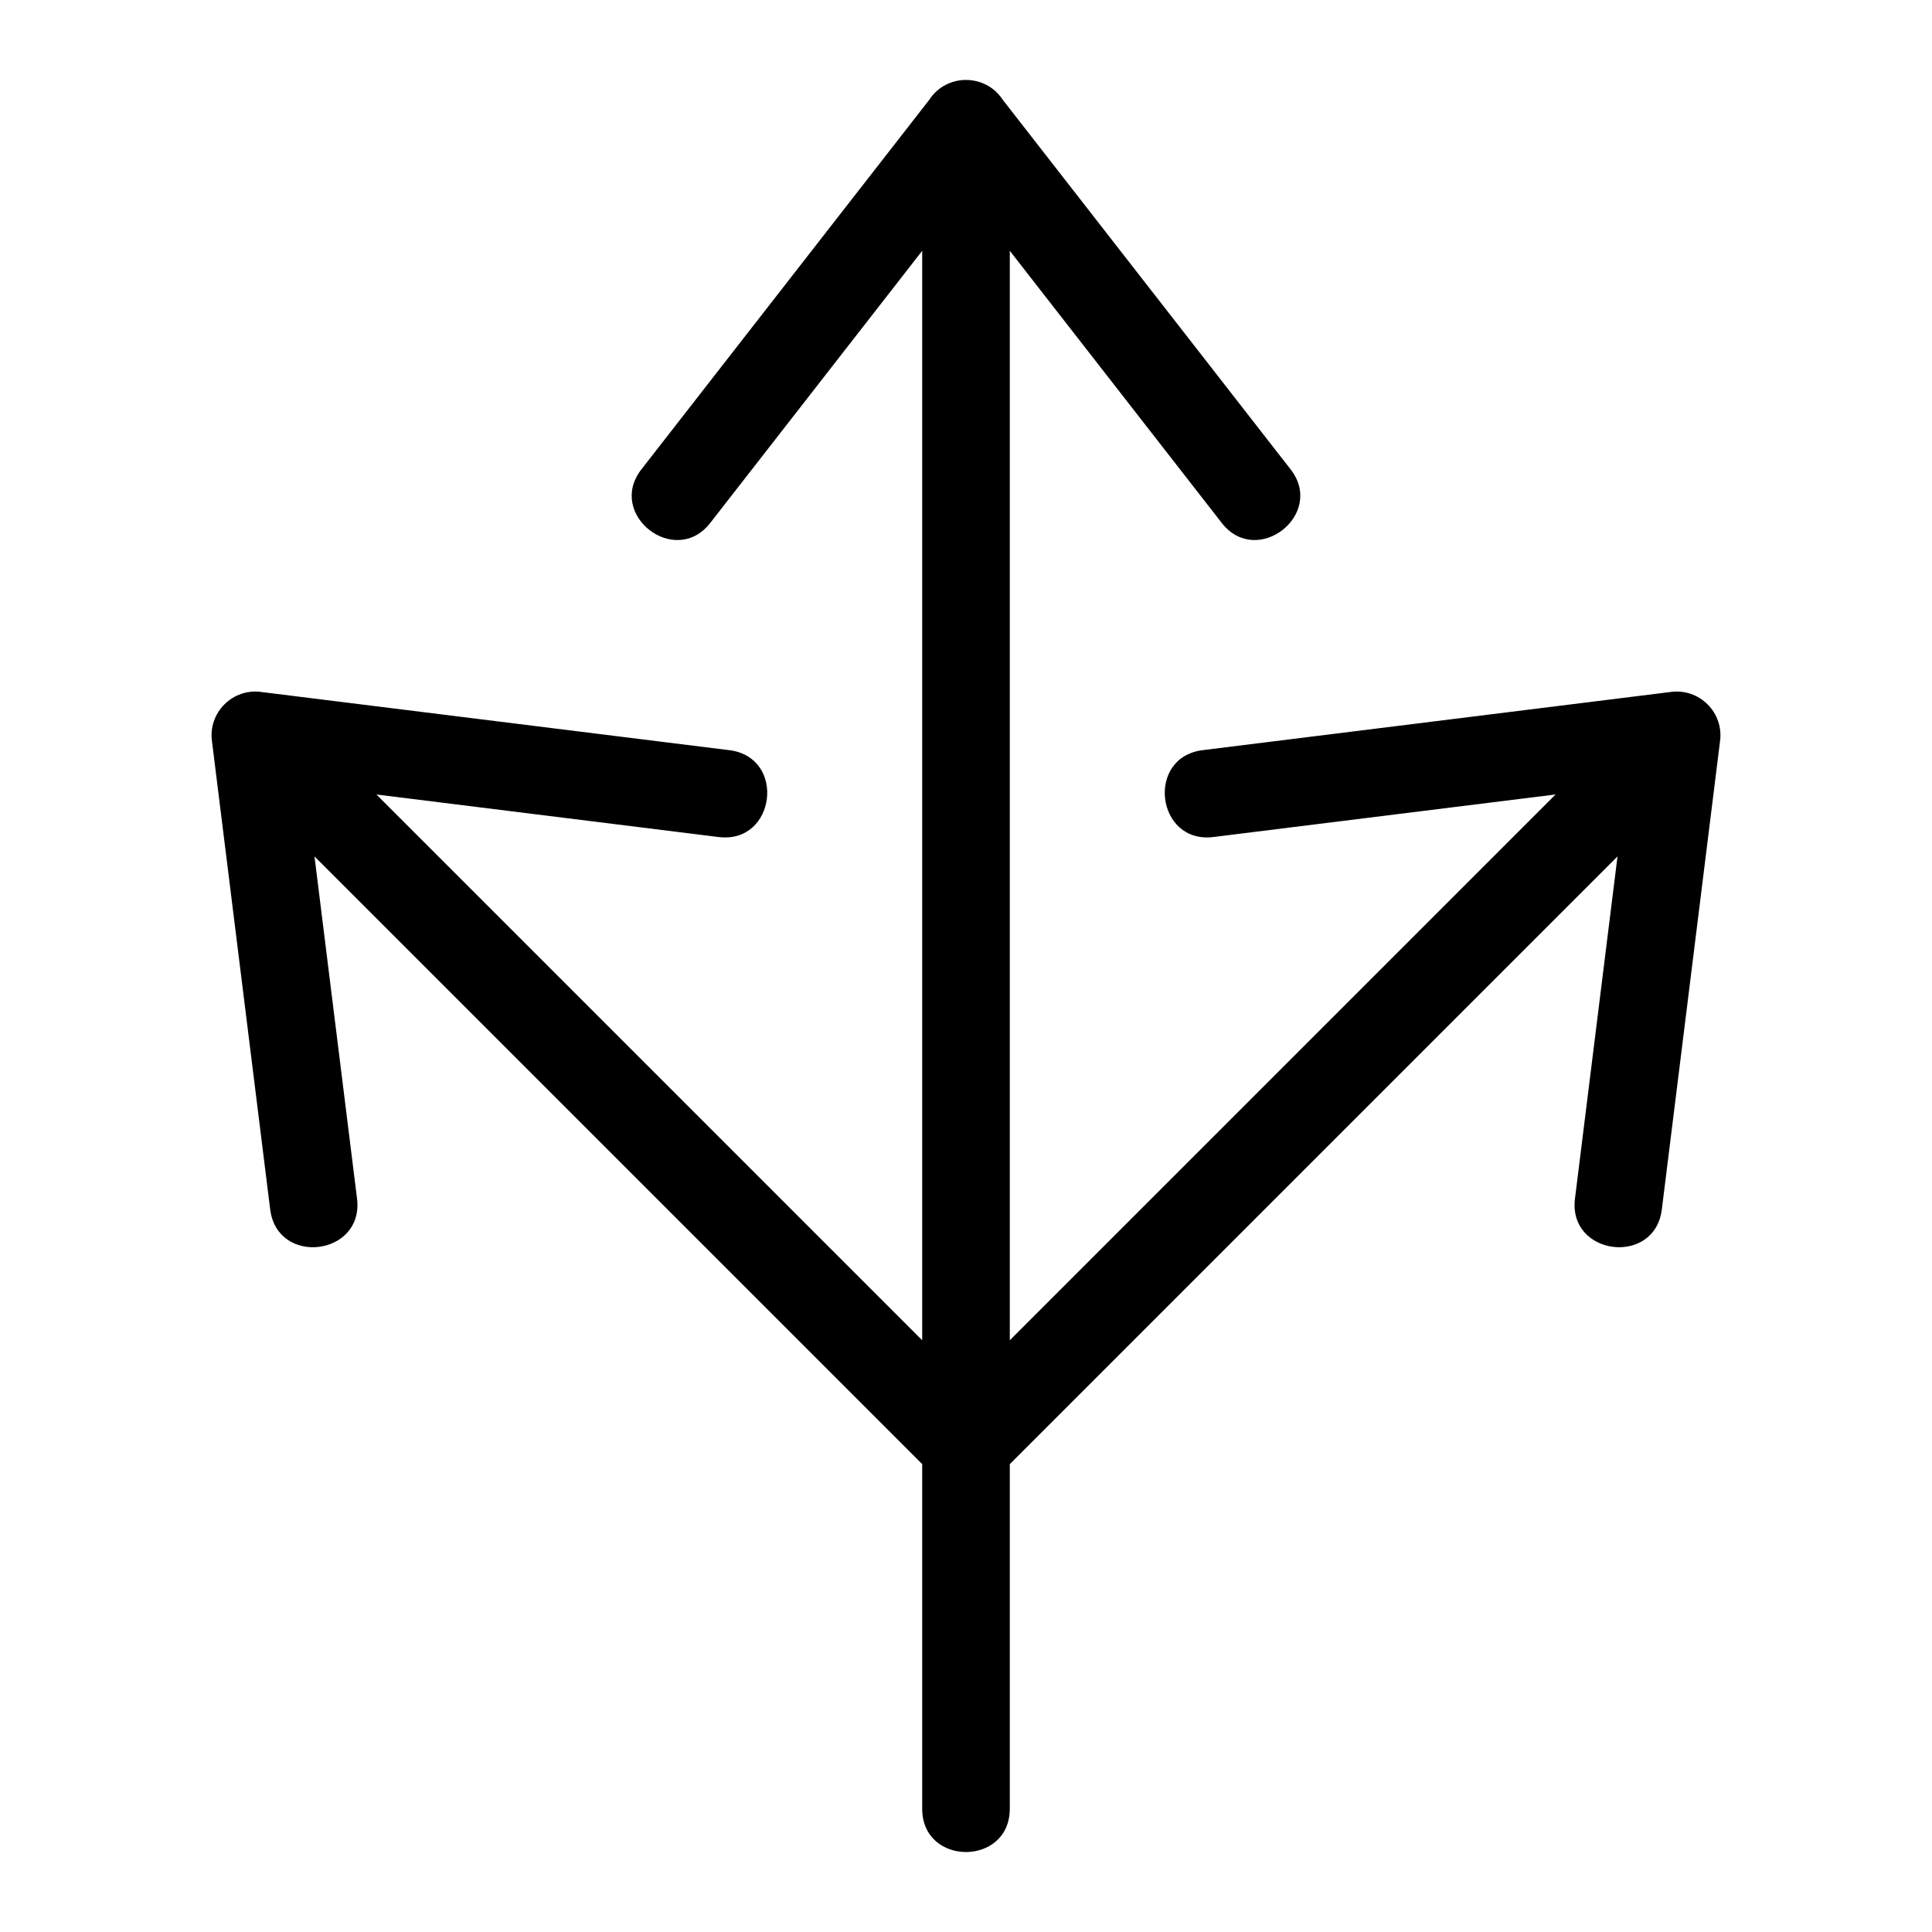 <?xml version="1.0" encoding="UTF-8"?>
<!-- Uploaded to: SVG Repo, www.svgrepo.com, Generator: SVG Repo Mixer Tools -->
<svg fill="#000000" width="800px" height="800px" version="1.1" viewBox="144 144 512 512" xmlns="http://www.w3.org/2000/svg">
 <path d="m411.6 623.36c0 15.262-23.207 15.262-23.207 0v-91.352l-161.05-161.05 11.277 90.703c1.852 15.145-21.152 17.977-23.023 2.809l-15.398-123.84c-1.18-7.742 5.5-14.414 13.238-13.223l123.83 15.395c15.176 1.867 12.324 24.887-2.816 23.023l-90.699-11.277 144.64 144.64v-288.72l-56.184 72.137c-9.32 11.949-27.551-2.273-18.219-14.234l76.27-97.918c4.547-7.016 14.93-7.023 19.48-0.008l76.27 97.922c9.332 11.961-8.902 26.184-18.219 14.234l-56.184-72.137v288.72l144.64-144.64-90.699 11.277c-15.137 1.863-17.988-21.152-2.816-23.023l123.86-15.398c7.719-1.16 14.363 5.469 13.215 13.191l-15.398 123.88c-1.855 15.168-24.891 12.328-23.027-2.809l11.277-90.703-161.05 161.05v91.352z"/>
</svg>